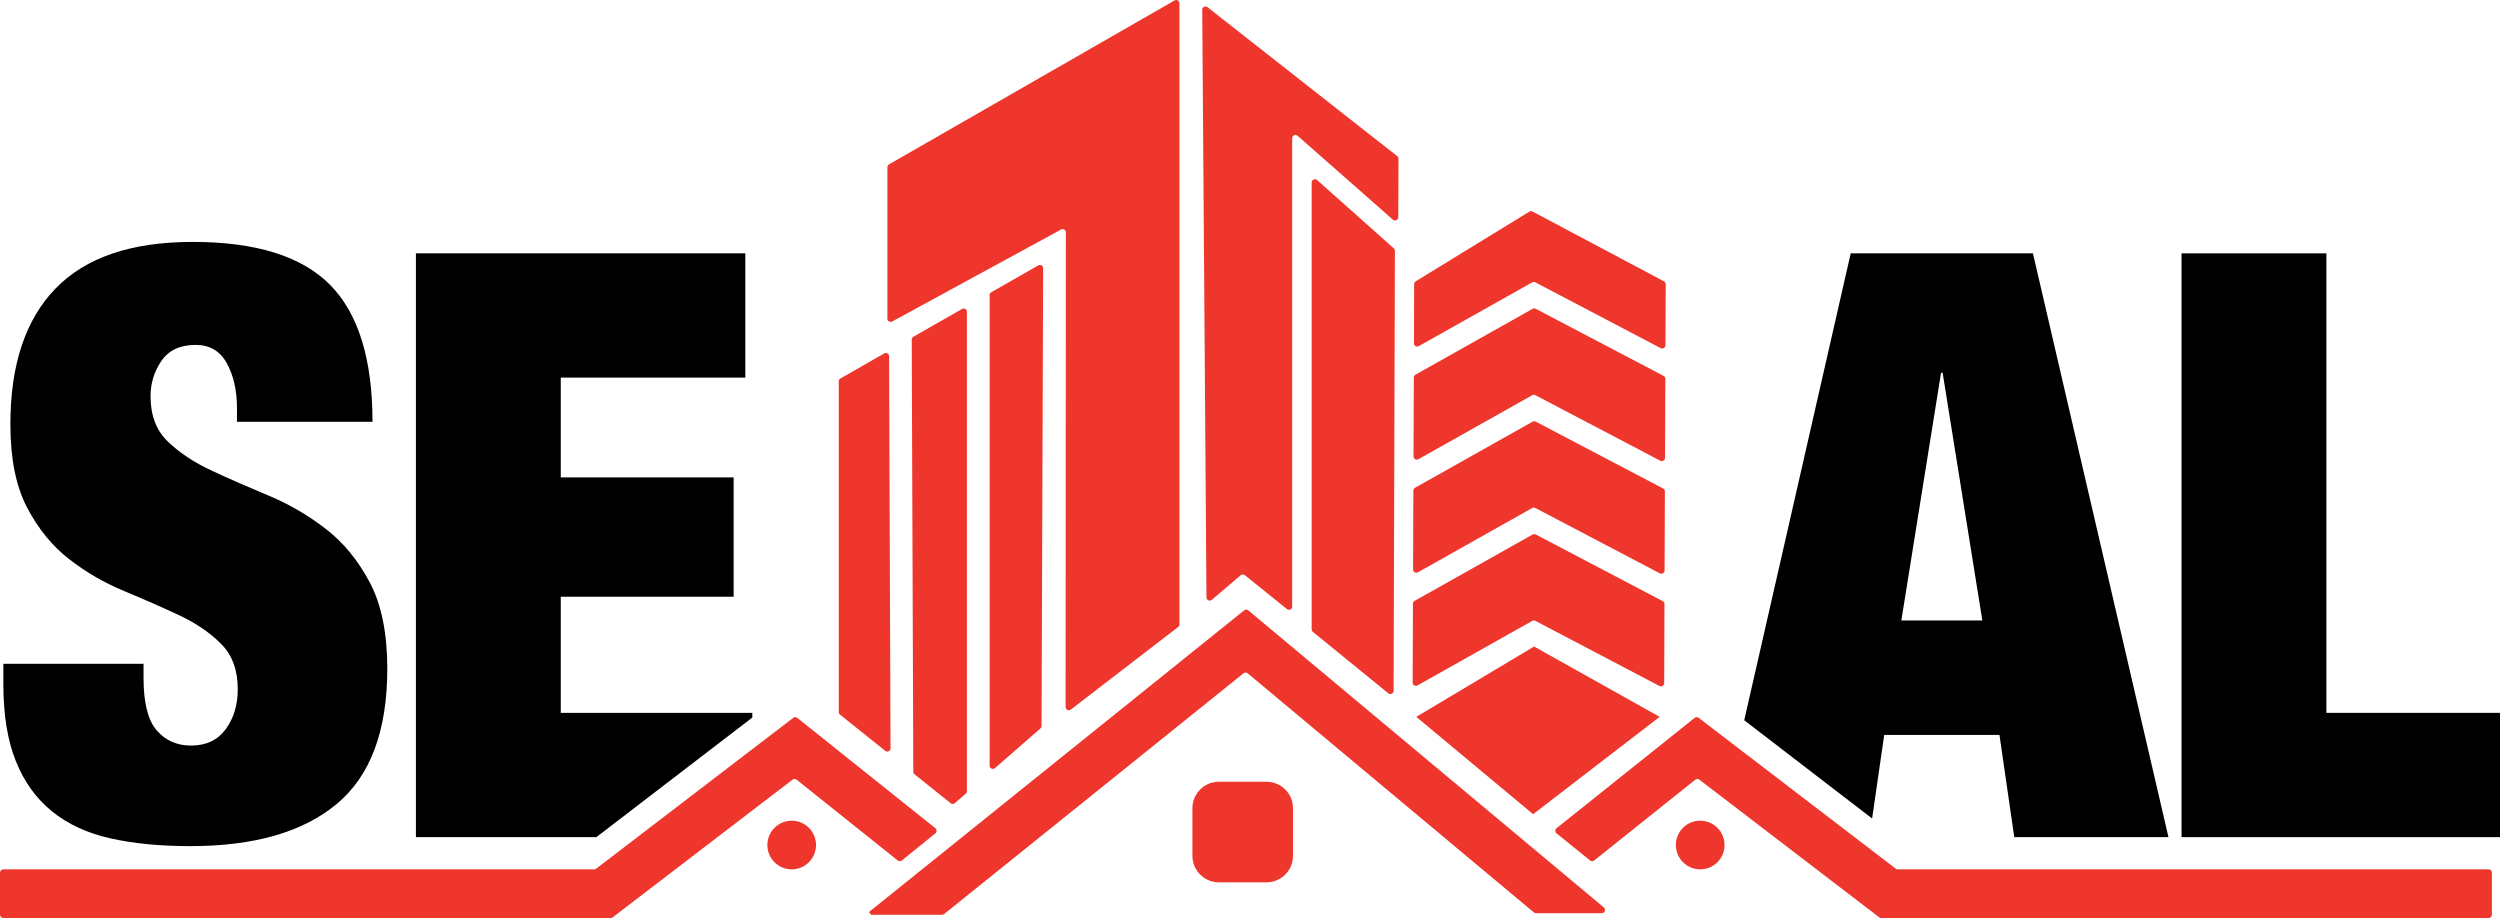 <?xml version="1.0" encoding="utf-8"?>
<!-- Generator: Adobe Illustrator 23.0.6, SVG Export Plug-In . SVG Version: 6.00 Build 0)  -->
<svg version="1.1" id="Layer_1" xmlns="http://www.w3.org/2000/svg" xmlns:xlink="http://www.w3.org/1999/xlink" x="0px" y="0px"
	 viewBox="0 0 94.424 34.673" style="enable-background:new 0 0 94.424 34.673;" xml:space="preserve">
<style type="text/css">
	.st0{fill:#EE362D;}
</style>
<g>
	<g>
		<path class="st0" d="M47.147,23.053c-0.045-0.037-0.11-0.038-0.155-0.001l-14.173,11.396l0.083,0.104
			h2.678c0.028,0,0.055-0.01,0.077-0.027l11.312-9.096c0.046-0.037,0.111-0.036,0.155,0.001
			l10.81,9.032c0.022,0.018,0.05,0.029,0.079,0.029h2.485c0.115,0,0.166-0.143,0.079-0.217
			L47.147,23.053z"/>
	</g>
	<g>
		<path class="st0" d="M35.329,31.282l-5.217-4.168c-0.044-0.035-0.106-0.036-0.151-0.002l-7.445,5.698
			c-0.021,0.016-0.048,0.025-0.074,0.025H0.123C0.055,32.835,0,32.89,0,32.958v1.593
			c0,0.068,0.055,0.123,0.123,0.123H23.064c0.027,0,0.053-0.009,0.074-0.025l6.798-5.203
			c0.045-0.034,0.107-0.034,0.151,0.002l3.821,3.053c0.045,0.036,0.109,0.036,0.154-0.001
			l1.268-1.026C35.39,31.424,35.39,31.331,35.329,31.282z"/>
	</g>
	<g>
		<path class="st0" d="M58.789,31.282l5.217-4.168c0.044-0.035,0.106-0.036,0.151-0.002l7.445,5.698
			c0.021,0.016,0.048,0.025,0.074,0.025h22.319c0.068,0,0.123,0.055,0.123,0.123v1.593
			c0,0.068-0.055,0.123-0.123,0.123H71.054c-0.027,0-0.053-0.009-0.074-0.025l-6.798-5.203
			c-0.045-0.034-0.107-0.034-0.151,0.002l-3.821,3.053c-0.045,0.036-0.109,0.036-0.154-0.001
			l-1.268-1.026C58.728,31.424,58.728,31.331,58.789,31.282z"/>
	</g>
	<path d="M57.414,31.365"/>
	<path class="st0" d="M47.836,33.325h-1.799c-0.552,0-1-0.448-1-1v-1.799c0-0.552,0.448-1,1-1h1.799
		c0.552,0,1,0.448,1,1v1.799C48.836,32.878,48.388,33.325,47.836,33.325z"/>
	<path class="st0" d="M29.902,32.835L29.902,32.835c-0.508,0-0.919-0.411-0.919-0.919v0
		c0-0.508,0.411-0.919,0.919-0.919h0c0.508,0,0.919,0.411,0.919,0.919v0
		C30.821,32.424,30.41,32.835,29.902,32.835z"/>
	<path class="st0" d="M64.216,32.835L64.216,32.835c-0.508,0-0.919-0.411-0.919-0.919v0
		c0-0.508,0.411-0.919,0.919-0.919l0,0c0.508,0,0.919,0.411,0.919,0.919v0
		C65.135,32.424,64.723,32.835,64.216,32.835z"/>
	<path class="st0" d="M52.635,11.267"/>
	<path class="st0" d="M33.517,6.487"/>
	<path class="st0" d="M33.517,6.313v5.721c0,0.093,0.099,0.152,0.181,0.108l6.378-3.473
		c0.082-0.044,0.181,0.015,0.181,0.108l-0.01,17.927c-0,0.102,0.117,0.159,0.197,0.097
		l4.054-3.12c0.03-0.023,0.048-0.059,0.048-0.097V0.123c0-0.094-0.102-0.153-0.184-0.106
		L33.579,6.207C33.541,6.229,33.517,6.269,33.517,6.313z"/>
	<g>
		<path class="st0" d="M48.805,22.91V5.22c0-0.105,0.124-0.162,0.204-0.092l3.6,3.168
			c0.079,0.07,0.203,0.014,0.204-0.092l0.007-2.209c0-0.038-0.017-0.073-0.047-0.097
			l-7.167-5.627c-0.081-0.063-0.199-0.005-0.198,0.097l0.159,22.195
			c0.001,0.104,0.123,0.16,0.202,0.092l1.092-0.929c0.045-0.038,0.11-0.039,0.156-0.002
			l1.59,1.28C48.686,23.07,48.805,23.013,48.805,22.91z"/>
	</g>
	<path class="st0" d="M52.644,9.381l-2.899-2.582c-0.079-0.07-0.204-0.014-0.204,0.092v16.879
		c0,0.037,0.017,0.072,0.045,0.095l2.85,2.321c0.08,0.065,0.2,0.008,0.2-0.095l0.049-16.618
		C52.685,9.438,52.67,9.404,52.644,9.381z"/>
	<g>
		<g>
			<path class="st0" d="M37.378,11.145v17.773c0,0.105,0.124,0.162,0.203,0.092l1.716-1.498
				c0.027-0.023,0.042-0.057,0.042-0.092l0.06-17.29c0-0.094-0.101-0.154-0.183-0.107
				l-1.776,1.015C37.401,11.06,37.378,11.101,37.378,11.145z"/>
		</g>
		<g>
			<path class="st0" d="M33.398,13.348l-1.657,0.947c-0.038,0.022-0.062,0.062-0.062,0.106v12.493
				c0,0.037,0.017,0.072,0.046,0.096l1.711,1.37c0.08,0.064,0.2,0.007,0.199-0.096L33.581,13.454
				C33.581,13.36,33.479,13.302,33.398,13.348z"/>
		</g>
		<g>
			<path class="st0" d="M36.336,11.669l-1.838,1.05c-0.038,0.022-0.062,0.063-0.062,0.107l0.059,16.324
				c0,0.037,0.017,0.072,0.046,0.095l1.365,1.093c0.046,0.037,0.113,0.036,0.157-0.003
				l0.414-0.361c0.027-0.023,0.042-0.057,0.042-0.092V11.775
				C36.52,11.681,36.418,11.622,36.336,11.669z"/>
		</g>
	</g>
	<g>
		<path class="st0" d="M57.884,20.19l-4.456,2.505c-0.038,0.022-0.062,0.062-0.062,0.106l-0.011,2.98
			c-0,0.094,0.101,0.153,0.183,0.107l4.334-2.437c0.036-0.02,0.08-0.021,0.117-0.002
			l4.687,2.46c0.081,0.043,0.179-0.016,0.18-0.108l0.011-2.987
			c0-0.046-0.025-0.088-0.066-0.109l-4.799-2.519C57.964,20.169,57.92,20.169,57.884,20.19z"/>
	</g>
	<g>
		<path class="st0" d="M57.884,15.927l-4.44,2.496c-0.038,0.022-0.062,0.062-0.062,0.106l-0.011,2.98
			c-0,0.094,0.101,0.153,0.183,0.107l4.317-2.428c0.036-0.02,0.08-0.021,0.117-0.002
			l4.703,2.469c0.081,0.043,0.179-0.016,0.18-0.108l0.011-2.987
			c0-0.046-0.025-0.088-0.066-0.109l-4.815-2.528C57.964,15.906,57.92,15.907,57.884,15.927z"/>
	</g>
	<g>
		<polygon class="st0" points="57.942,24.419 53.493,27.075 57.905,30.752 62.684,27.075 		"/>
	</g>
	<g>
		<path class="st0" d="M57.988,10.663l4.736,2.486c0.081,0.043,0.179-0.016,0.18-0.108l0.009-2.306
			c0-0.045-0.025-0.087-0.065-0.109l-4.963-2.636c-0.038-0.02-0.085-0.019-0.122,0.004
			l-4.292,2.631c-0.036,0.022-0.058,0.062-0.058,0.104l-0.009,2.237
			c-0,0.094,0.101,0.153,0.183,0.107l4.285-2.409C57.907,10.644,57.951,10.644,57.988,10.663z"/>
	</g>
	<g>
		<path class="st0" d="M57.884,11.665l-4.423,2.487c-0.038,0.022-0.062,0.062-0.062,0.106l-0.011,2.98
			c-0,0.094,0.101,0.153,0.183,0.107l4.301-2.418c0.036-0.02,0.08-0.021,0.117-0.002
			l4.719,2.477c0.081,0.043,0.179-0.016,0.18-0.108l0.011-2.987
			c0-0.046-0.025-0.088-0.066-0.109l-4.831-2.536C57.964,11.644,57.92,11.644,57.884,11.665z"/>
	</g>
	<path d="M8.95,15.405c0-0.659-0.128-1.22-0.382-1.683c-0.255-0.463-0.647-0.695-1.176-0.695
		c-0.588,0-1.02,0.201-1.294,0.602c-0.275,0.401-0.412,0.849-0.412,1.343
		c0,0.721,0.221,1.292,0.662,1.714c0.441,0.422,0.995,0.787,1.662,1.096
		c0.666,0.309,1.382,0.623,2.147,0.942c0.765,0.319,1.48,0.736,2.147,1.251
		c0.666,0.515,1.221,1.189,1.662,2.023c0.441,0.834,0.662,1.92,0.662,3.258
		c0,2.347-0.637,4.051-1.912,5.111c-1.275,1.061-3.118,1.591-5.529,1.591
		c-1.137,0-2.142-0.098-3.015-0.293c-0.873-0.195-1.608-0.535-2.206-1.019
		c-0.598-0.483-1.054-1.117-1.368-1.899c-0.314-0.782-0.471-1.75-0.471-2.903v-0.772h5.294v0.525
		c0,0.947,0.166,1.611,0.5,1.992c0.333,0.381,0.765,0.571,1.294,0.571
		c0.568,0,1.005-0.205,1.309-0.618c0.304-0.412,0.456-0.916,0.456-1.513
		c0-0.72-0.211-1.292-0.632-1.714c-0.422-0.422-0.951-0.782-1.588-1.081
		c-0.637-0.298-1.329-0.602-2.074-0.911c-0.745-0.309-1.437-0.71-2.074-1.204
		c-0.637-0.494-1.167-1.143-1.588-1.946c-0.422-0.803-0.632-1.853-0.632-3.15
		c0-2.244,0.568-3.953,1.706-5.126c1.137-1.174,2.863-1.76,5.177-1.76
		c2.392,0,4.122,0.54,5.191,1.621c1.068,1.081,1.603,2.805,1.603,5.173H8.95V15.405z"/>
	<g>
		<polygon points="28.415,27.101 28.415,26.924 21.18,26.924 21.18,22.539 27.709,22.539 27.709,18.03 
			21.18,18.03 21.18,14.263 28.15,14.263 28.15,9.569 15.709,9.569 15.709,31.619 22.523,31.619 
					"/>
	</g>
	<g>
		<path d="M76.783,9.569h-6.882L65.879,27.204l4.83,3.71l0.457-3.155h4.353l0.559,3.86h5.824
			L76.783,9.569z M71.813,23.435l1.5-9.357h0.059l1.5,9.357H71.813z"/>
	</g>
	<polygon points="94.424,26.924 87.867,26.924 87.867,9.569 82.396,9.569 82.396,31.619 94.424,31.619 	"/>
</g>
</svg>
